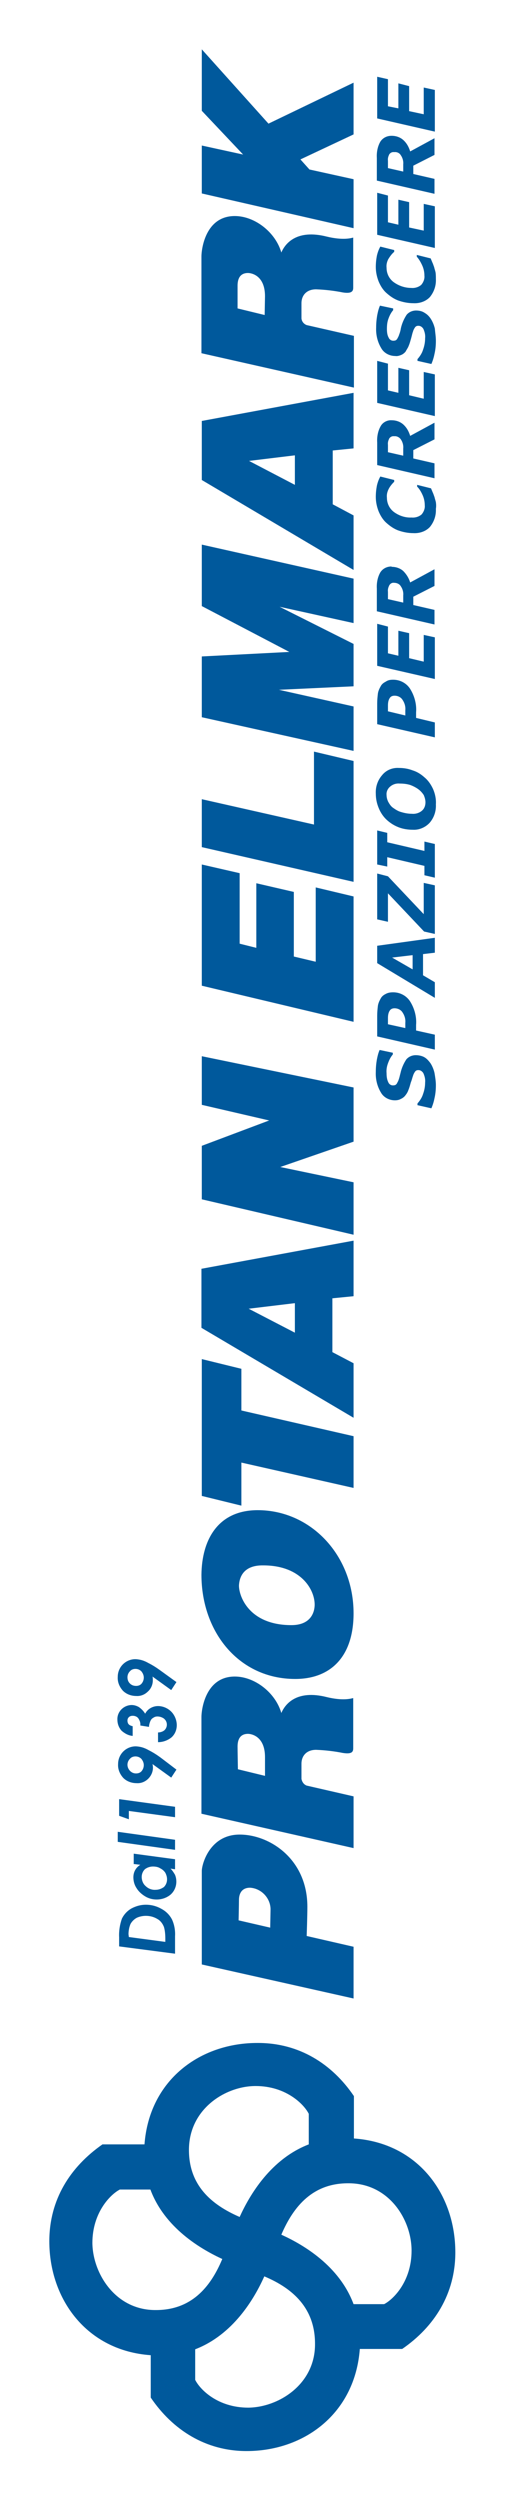 <?xml version="1.0" encoding="utf-8"?>
<!-- Generator: Adobe Illustrator 23.0.1, SVG Export Plug-In . SVG Version: 6.00 Build 0)  -->
<svg version="1.1" id="Warstwa_1" xmlns="http://www.w3.org/2000/svg" xmlns:xlink="http://www.w3.org/1999/xlink" x="0px" y="0px"
	 viewBox="0 0 145.4 719.8" style="enable-background:new 0 0 145.4 719.8;" xml:space="preserve">
<style type="text/css">
	.st0{fill-rule:evenodd;clip-rule:evenodd;fill:#FFFFFF;}
	.st1{fill-rule:evenodd;clip-rule:evenodd;fill:#00599C;}
	.st2{fill:#00599C;}
</style>
<title>Logo PELM with bigger claim blue IT_vertical</title>
<g>
	<g id="Warstwa_1-2">
		<g id="Warstwa_1-2-2">
			<polygon class="st0" points="0,719.8 0,0 145.4,0 145.4,719.8 0,719.8 			"/>
			<path class="st1" d="M41.6,617.4H29.5c-9.3,6.5-15.3,15.9-15.3,27.9c0,16.6,10.7,31.5,29.2,32.8v12.2
				c6.3,9.3,15.8,15.4,27.6,15.4c16.6,0,31.2-10.8,32.6-29.4h12.2c9.3-6.4,15.3-15.9,15.3-27.8c0-16.7-10.7-31.5-29.2-32.8v-12.2
				c-6.3-9.3-15.8-15.3-27.6-15.3C57.7,588.1,43,598.8,41.6,617.4L41.6,617.4z M26.6,645.8c0-8.8,5.2-14,7.9-15.4h8.8
				c4.1,11,14.4,17.1,20.7,20c-3.5,8.4-9.1,14.7-19.1,14.7C33.2,665.2,26.7,654.5,26.6,645.8L26.6,645.8z M71.5,693.2
				c-8.8,0-13.9-5.2-15.3-8v-8.8c10.9-4.2,17-14.5,19.9-21c8.3,3.5,14.6,9.2,14.6,19.4C90.8,686.5,80.2,693.1,71.5,693.2L71.5,693.2
				z M118.5,648c0,8.8-5.2,14-7.9,15.4h-8.8c-4.1-11-14.4-17.1-20.8-20c3.6-8.4,9.2-14.8,19.2-14.8C112,628.5,118.5,639.1,118.5,648
				L118.5,648z M88.9,608.6v8.8c-10.9,4.2-17,14.5-19.9,20.9c-8.3-3.6-14.6-9.2-14.6-19.3c0-11.8,10.5-18.4,19.2-18.4
				S87.5,605.8,88.9,608.6L88.9,608.6z"/>
			<path class="st1" d="M58.1,565.6v-26.9c0-2,2.3-10.5,10.9-10.5s19.5,7,19.5,20.8c0,2.6-0.2,8.4-0.2,8.4l13.5,3.1v14.9L58.1,565.6
				z M77.9,549.6c-0.1-3.2-2.7-5.9-5.9-6.1c-2.8,0-3.2,2.3-3.2,3.5s-0.1,5.9-0.1,5.9l9.1,2.1L77.9,549.6z"/>
			<path class="st1" d="M88.3,514.1l13.5,3.1v14.9l-43.8-9.9v-27.9c0-2,1.1-11.6,9.6-11.6c5.7,0,11.7,4.6,13.4,10.5
				c1.2-2.8,4.6-6.7,13-4.6c4.9,1.2,7.2,0.4,7.7,0.3v14.2c0,0.9,0.1,2.1-3,1.6c-2.5-0.5-5.1-0.8-7.7-0.9c-2.7,0-4.2,1.7-4.2,4v4.4
				C87,513.1,87.5,513.8,88.3,514.1L88.3,514.1z M76.3,505.9c0-6-3.9-6.7-4.9-6.7c-2.8,0-3,2.5-3,3.7c0,1.2,0.1,6.5,0.1,6.5l7.8,1.9
				L76.3,505.9z"/>
			<path class="st1" d="M74.2,434.8c15.3,0,27.6,13,27.6,29.7c0,12.7-6.8,18.9-16.8,18.9c-16.2,0-27-13.5-27-30
				C58.1,443.4,62.7,434.8,74.2,434.8L74.2,434.8z M68.8,456.5c0,3.2,3,11.4,15.1,11.4c5.9,0,6.7-4.1,6.7-5.9
				c0-4.4-4-11.3-14.8-11.3C69.7,450.6,68.9,454.6,68.8,456.5L68.8,456.5z"/>
			<polygon class="st1" points="58.1,391.3 58.1,430.7 69.5,433.5 69.5,421.1 101.8,428.4 101.8,413.5 69.5,406.1 69.5,394.1 
				58.1,391.3 			"/>
			<path class="st1" d="M101.8,373.2v-16l-43.8,8.1v17l43.8,25.9v-15.7l-6.1-3.2v-15.5L101.8,373.2z M84.9,383.7l-13.3-6.9l13.3-1.6
				V383.7z"/>
			<polygon class="st1" points="58.1,318.1 77.5,322.6 58.1,329.9 58.1,331.4 58.1,343.9 58.1,345.3 101.8,355.5 101.8,340.4 
				80.7,336 101.8,328.7 101.8,328.3 101.8,313.6 101.8,313.1 58.1,304.1 58.1,318.1 			"/>
			<path class="st1" d="M88.3,93.6l13.6,3.1v14.9L58,101.7V73.8c0-2,1.1-11.6,9.6-11.6c5.7,0,11.7,4.6,13.4,10.5
				c1.2-2.8,4.6-6.7,13-4.6c4.9,1.2,7.3,0.4,7.7,0.3v14.2c0,0.8,0.1,2.1-3,1.6c-2.5-0.5-5.1-0.8-7.7-0.9c-2.7,0-4.2,1.7-4.2,4v4.4
				C86.9,92.6,87.5,93.3,88.3,93.6L88.3,93.6z M76.3,85.3c0-6-3.9-6.7-4.9-6.7c-2.8,0-3,2.5-3,3.7s0,6.5,0,6.5l7.8,1.9L76.3,85.3z"
				/>
			<path class="st1" d="M101.8,129.1v-16l-43.7,8.1v17l43.7,25.9v-15.7l-6-3.2v-15.5L101.8,129.1L101.8,129.1z M84.9,139.6
				l-13.2-6.9l13.2-1.6V139.6z"/>
			<polygon class="st1" points="101.8,65.7 58.1,55.7 58.1,41.9 70,44.5 58.1,31.9 58.1,14.2 77.3,35.6 101.8,23.8 101.8,38.7 
				86.5,45.9 89.1,48.8 101.8,51.6 101.8,65.7 			"/>
			<polygon class="st1" points="101.8,216.2 58.1,206.5 58.1,189 83.3,187.7 58.1,174.5 58.1,156.8 101.8,166.6 101.8,179.4 
				80.5,174.7 101.8,185.4 101.8,197.6 80.3,198.6 101.8,203.4 101.8,216.2 			"/>
			<polygon class="st1" points="101.8,253.9 58.1,243.9 58.1,230.1 90.4,237.4 90.4,216.4 101.8,219.1 101.8,253.9 			"/>
			<polygon class="st1" points="101.8,294.2 58.1,283.8 58.1,248.9 69,251.4 69,271.7 73.8,272.9 73.8,254.3 84.6,256.8 84.6,275.4 
				90.9,276.9 90.9,255.5 101.8,258.1 101.8,294.2 			"/>
			<path class="st2" d="M125.5,312.4c0,1.3-0.1,2.5-0.4,3.8c-0.2,1-0.5,2-0.9,2.9l-4-0.9v-0.5c0.7-0.8,1.3-1.7,1.6-2.7
				c0.4-1.1,0.6-2.2,0.6-3.3c0.1-0.9-0.1-1.8-0.5-2.7c-0.3-0.5-0.8-0.9-1.4-0.9c-0.2,0-0.4,0-0.6,0.1c-0.2,0.1-0.4,0.3-0.5,0.5
				c-0.2,0.3-0.4,0.7-0.5,1.1c-0.2,0.5-0.3,1.1-0.6,1.8c-0.2,0.7-0.4,1.5-0.7,2.2c-0.2,0.6-0.5,1.1-0.9,1.6c-0.3,0.4-0.8,0.8-1.3,1
				c-0.5,0.3-1.1,0.4-1.7,0.4c-1.6,0-3.2-0.8-4-2.2c-1.1-1.8-1.6-3.9-1.5-6c0-1.2,0.1-2.3,0.3-3.5c0.2-1,0.4-1.9,0.8-2.8l3.8,0.8
				v0.5c-0.6,0.7-1,1.5-1.3,2.3c-0.4,1-0.6,2-0.5,3.1c0,0.9,0.1,1.8,0.5,2.6c0.2,0.5,0.7,0.9,1.3,0.9c0.2,0,0.4,0,0.7-0.1
				c0.2-0.1,0.4-0.3,0.5-0.5c0.2-0.4,0.4-0.7,0.5-1.1c0.2-0.5,0.3-1.1,0.5-1.8c0.3-1.4,0.9-2.8,1.7-4c0.7-0.8,1.7-1.2,2.7-1.2
				c0.9,0,1.8,0.2,2.5,0.6c0.7,0.4,1.3,1.1,1.8,1.8c0.5,0.8,0.9,1.8,1.1,2.7C125.3,310.1,125.5,311.3,125.5,312.4L125.5,312.4z"/>
			<path class="st2" d="M113.2,285.7c1.9,0,3.7,0.9,4.8,2.5c1.3,2,2,4.5,1.8,6.9v1.6l5.4,1.2v4.3l-16.6-3.8v-6c0-1,0.1-1.9,0.2-2.8
				c0.1-0.7,0.4-1.4,0.8-2.1c0.3-0.6,0.8-1,1.4-1.3C111.7,285.8,112.4,285.7,113.2,285.7L113.2,285.7z M113.6,290.3
				c-0.6,0-1.1,0.2-1.4,0.7c-0.4,0.6-0.5,1.4-0.5,2.1v1.8l5,1.1v-1.5c0.1-1.1-0.2-2.1-0.8-3C115.4,290.7,114.5,290.3,113.6,290.3
				L113.6,290.3z"/>
			<path class="st2" d="M125.2,270v4.3l-3.4,0.4v6.1l3.4,2v4.5l-16.6-10v-5L125.2,270L125.2,270z M118.8,275l-5.9,0.7l5.9,3.4V275z"
				/>
			<polygon class="st2" points="125.2,254.9 125.2,268.9 122.1,268.2 111.7,257.2 111.7,265.4 108.6,264.7 108.6,251.5 111.7,252.3 
				122,263.2 122,254.2 125.2,254.9 			"/>
			<polygon class="st2" points="125.2,243 125.2,252.7 122.2,252 122.2,249.3 111.5,246.8 111.5,249.5 108.6,248.9 108.6,239.1 
				111.5,239.8 111.5,242.5 122.2,245 122.2,242.3 125.2,243 			"/>
			<path class="st2" d="M114.8,221.1c1.4,0,2.7,0.2,4,0.7c1.3,0.4,2.4,1.1,3.4,2c1.1,0.9,1.9,2.1,2.5,3.4c0.6,1.4,0.9,2.9,0.8,4.4
				c0.1,1.9-0.5,3.8-1.8,5.3c-1.2,1.3-3,2.1-4.8,2c-1.4,0-2.8-0.2-4.1-0.7c-1.3-0.5-2.4-1.2-3.4-2.1c-1-0.9-1.8-2.1-2.3-3.3
				c-0.6-1.4-0.9-2.8-0.9-4.3c-0.1-1.9,0.5-3.8,1.8-5.3C111.2,221.7,113,221,114.8,221.1L114.8,221.1z M120.4,227.2
				c-0.7-0.5-1.5-0.9-2.3-1.2c-1-0.3-2-0.4-3-0.4c-1-0.1-2,0.2-2.8,0.9c-0.7,0.6-1.1,1.5-1,2.4c0,0.7,0.2,1.4,0.5,2
				c0.4,0.7,0.8,1.3,1.4,1.7c0.7,0.5,1.5,1,2.3,1.2c1,0.3,2,0.5,3.1,0.5c1,0.1,2.1-0.2,2.9-0.9c0.7-0.6,1-1.5,1-2.4
				c0-0.7-0.2-1.4-0.5-2.1C121.6,228.3,121.1,227.7,120.4,227.2L120.4,227.2z"/>
			<path class="st2" d="M113.2,195.7c1.9,0,3.7,0.9,4.8,2.5c1.3,2,2,4.5,1.8,6.9v1.6l5.4,1.3v4.3l-16.6-3.8v-6c0-1,0.1-1.9,0.2-2.8
				c0.1-0.7,0.4-1.4,0.8-2.1c0.3-0.6,0.8-1,1.4-1.3C111.7,195.8,112.4,195.7,113.2,195.7L113.2,195.7z M113.6,200.3
				c-0.6,0-1.1,0.2-1.4,0.7c-0.4,0.6-0.5,1.4-0.5,2.1v1.7l5,1.2v-1.5c0.1-1.1-0.2-2.1-0.8-3C115.4,200.7,114.5,200.3,113.6,200.3
				L113.6,200.3z"/>
			<polygon class="st2" points="108.6,179.6 111.7,180.4 111.7,188.1 114.7,188.8 114.7,181.6 117.8,182.3 117.8,189.5 122,190.5 
				122,182.8 125.2,183.5 125.2,195.5 108.6,191.7 108.6,179.6 			"/>
			<path class="st2" d="M112.8,163.2c1.2,0,2.4,0.4,3.3,1.2c0.9,0.9,1.6,2,2,3.3l7-3.8v4.8l-6.1,3.1v2.4l6.1,1.4v4.2l-16.6-3.8v-6.5
				c-0.1-1.6,0.2-3.3,1-4.7c0.7-1.1,1.9-1.7,3.2-1.7L112.8,163.2z M113.5,167.8c-0.6-0.1-1.1,0.2-1.4,0.7c-0.3,0.6-0.5,1.2-0.4,1.9
				v2.1l4.4,1v-2.1c0.1-0.9-0.2-1.9-0.7-2.6C115,168.1,114.2,167.8,113.5,167.8L113.5,167.8z"/>
			<path class="st2" d="M125.5,146.5c0.1,1.9-0.5,3.7-1.7,5.2c-1.2,1.3-3,1.9-4.8,1.8c-1.5,0-3-0.3-4.4-0.8
				c-1.3-0.5-2.4-1.3-3.4-2.2c-1-0.9-1.7-2.1-2.2-3.3c-0.5-1.3-0.8-2.7-0.8-4.1c0-1.1,0.1-2.1,0.3-3.2c0.2-0.9,0.5-1.8,1-2.7l4,1
				v0.5c-0.6,0.6-1.2,1.3-1.6,2.1c-0.4,0.8-0.6,1.6-0.5,2.5c0,1.6,0.7,3.1,2,4.1c1.5,1.1,3.3,1.7,5.1,1.6c1,0.1,2.1-0.2,2.9-0.9
				c0.6-0.7,1-1.7,0.9-2.6c0-1-0.2-2-0.6-2.9c-0.4-0.9-0.9-1.8-1.6-2.5v-0.5l4,1l0.5,1.2c0.2,0.4,0.3,0.8,0.5,1.3
				c0.1,0.5,0.3,1,0.4,1.5C125.6,145.3,125.6,145.9,125.5,146.5L125.5,146.5z"/>
			<path class="st2" d="M112.8,121c1.2,0,2.4,0.4,3.3,1.2c1,0.9,1.6,2,2,3.3l7-3.8v4.8l-6.1,3.1v2.4l6.1,1.4v4.3l-16.5-3.8v-6.5
				c-0.1-1.6,0.2-3.3,1-4.7C110.2,121.6,111.5,120.9,112.8,121L112.8,121z M113.5,125.6c-0.6-0.1-1.1,0.2-1.4,0.6
				c-0.3,0.6-0.5,1.2-0.4,1.9v2.1l4.4,1v-2.1c0.1-0.9-0.2-1.9-0.7-2.6C115,125.9,114.2,125.5,113.5,125.6L113.5,125.6z"/>
			<polygon class="st2" points="108.6,103.9 111.7,104.7 111.7,112.4 114.7,113.1 114.7,105.9 117.8,106.6 117.8,113.8 122,114.8 
				122,107.1 125.2,107.8 125.2,119.8 108.6,116 108.6,103.9 			"/>
			<path class="st2" d="M125.5,98.1c0,1.3-0.1,2.5-0.4,3.8c-0.2,1-0.5,2-0.9,2.9l-4-0.9v-0.5c0.7-0.8,1.3-1.7,1.6-2.7
				c0.4-1.1,0.6-2.2,0.6-3.3c0.1-0.9-0.1-1.8-0.5-2.7c-0.3-0.5-0.8-0.9-1.4-0.9c-0.2,0-0.4,0-0.6,0.1c-0.2,0.1-0.4,0.3-0.5,0.5
				c-0.2,0.3-0.4,0.7-0.5,1.1c-0.2,0.5-0.3,1.1-0.5,1.8c-0.2,0.7-0.4,1.5-0.7,2.2c-0.2,0.6-0.6,1.1-0.9,1.7c-0.3,0.4-0.8,0.8-1.3,1
				c-0.5,0.2-1.1,0.4-1.7,0.3c-1.6,0-3.2-0.8-4-2.2c-1.1-1.8-1.6-3.9-1.5-6c0-1.2,0.1-2.3,0.3-3.5c0.2-1,0.4-1.9,0.8-2.8l3.8,0.8
				v0.5c-0.6,0.7-1,1.5-1.3,2.3c-0.4,1-0.5,2-0.5,3.1c0,0.9,0.1,1.8,0.5,2.5c0.2,0.5,0.7,0.9,1.3,0.9c0.2,0,0.4,0,0.7-0.1
				c0.2-0.1,0.4-0.3,0.5-0.5c0.2-0.4,0.4-0.7,0.5-1.1c0.2-0.5,0.4-1.1,0.5-1.8c0.3-1.4,0.9-2.8,1.7-4c0.7-0.8,1.7-1.2,2.7-1.2
				c0.9,0,1.8,0.2,2.5,0.7c0.7,0.4,1.3,1,1.8,1.8c0.5,0.8,0.9,1.8,1.1,2.7C125.3,95.8,125.5,96.9,125.5,98.1L125.5,98.1z"/>
			<path class="st2" d="M125.5,80.3c0.1,1.9-0.5,3.7-1.7,5.2c-1.2,1.3-3,1.9-4.8,1.8c-1.5,0-3-0.3-4.4-0.8c-1.3-0.5-2.4-1.3-3.4-2.2
				c-1-0.9-1.7-2.1-2.2-3.3c-0.5-1.3-0.8-2.7-0.8-4.1c0-1.1,0.1-2.1,0.3-3.2c0.2-0.9,0.5-1.8,1-2.7l4,1v0.5
				c-0.7,0.6-1.2,1.3-1.7,2.1c-0.4,0.8-0.6,1.6-0.5,2.5c0,1.6,0.7,3.1,2,4.1c1.5,1.1,3.3,1.7,5.1,1.7c1,0.1,2.1-0.2,2.9-0.9
				c0.6-0.7,1-1.7,0.9-2.6c0-1-0.2-2-0.6-2.9c-0.4-0.9-0.9-1.8-1.6-2.6v-0.5l4,1l0.5,1.2c0.2,0.4,0.3,0.8,0.5,1.3
				c0.1,0.5,0.3,1,0.4,1.5C125.5,79,125.5,79.7,125.5,80.3L125.5,80.3z"/>
			<polygon class="st2" points="108.6,55.5 111.7,56.3 111.7,64 114.7,64.7 114.7,57.5 117.8,58.2 117.8,65.5 122,66.4 122,58.7 
				125.2,59.4 125.2,71.4 108.6,67.6 108.6,55.5 			"/>
			<path class="st2" d="M112.8,39.1c1.2,0,2.4,0.4,3.3,1.2c1,0.9,1.6,2,2,3.3l7-3.8v4.8l-6.1,3.1v2.4l6.1,1.4v4.3L108.5,52v-6.5
				c-0.1-1.6,0.2-3.3,1-4.7c0.7-1.1,1.9-1.7,3.2-1.7L112.8,39.1z M113.5,43.8c-0.6-0.1-1.1,0.2-1.4,0.6c-0.3,0.6-0.5,1.2-0.4,1.9
				v2.1l4.4,1v-2.1c0.1-0.9-0.2-1.9-0.7-2.6C115,44,114.2,43.7,113.5,43.8L113.5,43.8z"/>
			<polygon class="st2" points="108.6,22.1 111.7,22.8 111.7,30.6 114.7,31.2 114.7,24 117.8,24.8 117.8,32 122,32.9 122,25.2 
				125.2,25.9 125.2,37.9 108.6,34.1 108.6,22.1 			"/>
			<path class="st2" d="M34.3,560.4v-2.6c-0.1-1.8,0.2-3.7,0.8-5.4c0.6-1.2,1.5-2.2,2.7-2.9c1.3-0.7,2.7-1.1,4.2-1.1
				c1.6,0,3.1,0.4,4.5,1.2c1.3,0.7,2.3,1.7,3,3c0.7,1.5,1,3.2,0.9,4.9v5L34.3,560.4L34.3,560.4z M37.1,557.7l10.5,1.4v-1
				c0-1.1-0.1-2.3-0.4-3.3c-0.4-1-1-1.8-1.9-2.3c-1-0.6-2.1-0.9-3.3-0.9c-0.9,0-1.9,0.2-2.7,0.6c-0.7,0.4-1.3,1-1.7,1.7
				c-0.4,0.9-0.6,2-0.6,3L37.1,557.7z"/>
			<path class="st2" d="M38.5,536.7v-3l11.9,1.6v2.9l-1.3-0.2c0.5,0.5,0.9,1.1,1.3,1.8c0.8,2,0.3,4.3-1.3,5.7
				c-1.1,0.9-2.5,1.4-4,1.4c-1.2,0-2.3-0.3-3.3-0.9c-1-0.6-1.9-1.4-2.5-2.4c-0.6-0.9-0.9-2-0.9-3.1c0-1.5,0.7-2.8,2-3.6l-1.7-0.2
				L38.5,536.7z M48.1,541.1c0-0.7-0.2-1.3-0.5-1.9c-0.4-0.6-0.9-1-1.5-1.3c-0.6-0.4-1.4-0.5-2.1-0.5c-0.8,0-1.7,0.3-2.3,0.8
				c-0.6,0.6-0.9,1.4-0.9,2.2c0,1,0.4,2,1.1,2.6c0.8,0.8,1.9,1.2,3,1.1c0.8,0,1.6-0.3,2.3-0.8C47.8,542.7,48.1,541.9,48.1,541.1
				L48.1,541.1z"/>
			<polygon class="st2" points="33.9,530.3 33.9,527.4 50.4,529.7 50.4,532.6 33.9,530.3 			"/>
			<polygon class="st2" points="34.3,522.8 34.3,518 50.4,520.2 50.4,523.2 37.1,521.4 37.1,523.8 34.3,522.8 			"/>
			<path class="st2" d="M50.8,509.5l-1.5,2.3l-5.4-3.9c0.4,1.5-0.1,3.1-1.2,4.2c-0.9,0.9-2.1,1.4-3.4,1.3c-1.4,0-2.8-0.5-3.8-1.5
				c-1-1.1-1.6-2.5-1.5-4c0-2.8,2.2-5,4.9-5.1c0,0,0,0,0,0h0.1c0.6,0,1.1,0.1,1.6,0.2c0.8,0.2,1.5,0.5,2.2,0.9
				c1.2,0.6,2.3,1.3,3.4,2.1L50.8,509.5L50.8,509.5z M41.4,508.2c0-0.7-0.3-1.3-0.7-1.8c-0.5-0.5-1.1-0.7-1.7-0.7
				c-0.6,0-1.2,0.2-1.6,0.7c-0.4,0.4-0.7,1-0.7,1.7c0,1.3,1.1,2.5,2.4,2.5c0,0,0.1,0,0.1,0c0.6,0,1.2-0.2,1.6-0.7
				C41.2,509.4,41.4,508.8,41.4,508.2L41.4,508.2z"/>
			<path class="st2" d="M38.2,497v2.8c-1.2-0.1-2.3-0.7-3.2-1.5c-0.8-0.9-1.2-2-1.2-3.2c-0.1-2.2,1.7-4.1,4-4.2c0,0,0.1,0,0.1,0
				c0.7,0,1.4,0.2,2.1,0.6c0.7,0.5,1.3,1.1,1.8,1.9c0.7-1.4,2.2-2.2,3.7-2.2c1.4,0,2.8,0.6,3.8,1.6c1,1,1.6,2.5,1.6,3.9
				c0,1.3-0.5,2.6-1.5,3.5c-1.1,0.9-2.5,1.4-3.9,1.4v-2.8c0.6,0,1.3-0.2,1.8-0.6c0.9-0.8,1-2.2,0.2-3.1c-0.1-0.1-0.2-0.2-0.3-0.3
				c-0.6-0.4-1.2-0.6-1.9-0.6c-0.4,0-0.8,0.1-1.2,0.4c-0.4,0.2-0.6,0.5-0.8,0.9c-0.2,0.5-0.4,1.1-0.4,1.7l-2.5-0.4
				c0.1-0.8-0.2-1.5-0.6-2.1c-0.4-0.5-1-0.7-1.6-0.7c-0.4,0-0.8,0.1-1.1,0.4c-0.3,0.3-0.4,0.6-0.4,1c0,0.4,0.1,0.8,0.4,1.1
				C37.3,496.7,37.7,496.9,38.2,497L38.2,497z"/>
			<path class="st2" d="M50.8,484.3l-1.5,2.3l-5.4-3.9c0.1,0.3,0.1,0.7,0.1,1.1c0,1.2-0.5,2.4-1.4,3.2c-0.9,0.9-2.1,1.4-3.4,1.3
				c-1.4,0-2.8-0.5-3.8-1.5c-1-1.1-1.6-2.5-1.5-4c0-2.8,2.2-5,4.9-5.1c0,0,0,0,0,0h0.1c0.6,0,1.1,0.1,1.6,0.2
				c0.8,0.2,1.5,0.5,2.2,0.9c1.2,0.6,2.3,1.3,3.4,2.1L50.8,484.3L50.8,484.3z M41.4,483c0-0.7-0.3-1.3-0.7-1.8
				c-0.5-0.5-1.1-0.7-1.7-0.7c-0.6,0-1.2,0.2-1.6,0.7c-0.4,0.4-0.7,1-0.7,1.7c0,0.7,0.2,1.3,0.7,1.8c0.5,0.5,1.1,0.7,1.8,0.7
				c0.6,0,1.2-0.2,1.6-0.7C41.2,484.2,41.4,483.6,41.4,483L41.4,483z"/>
		</g>
	</g>
</g>
</svg>
